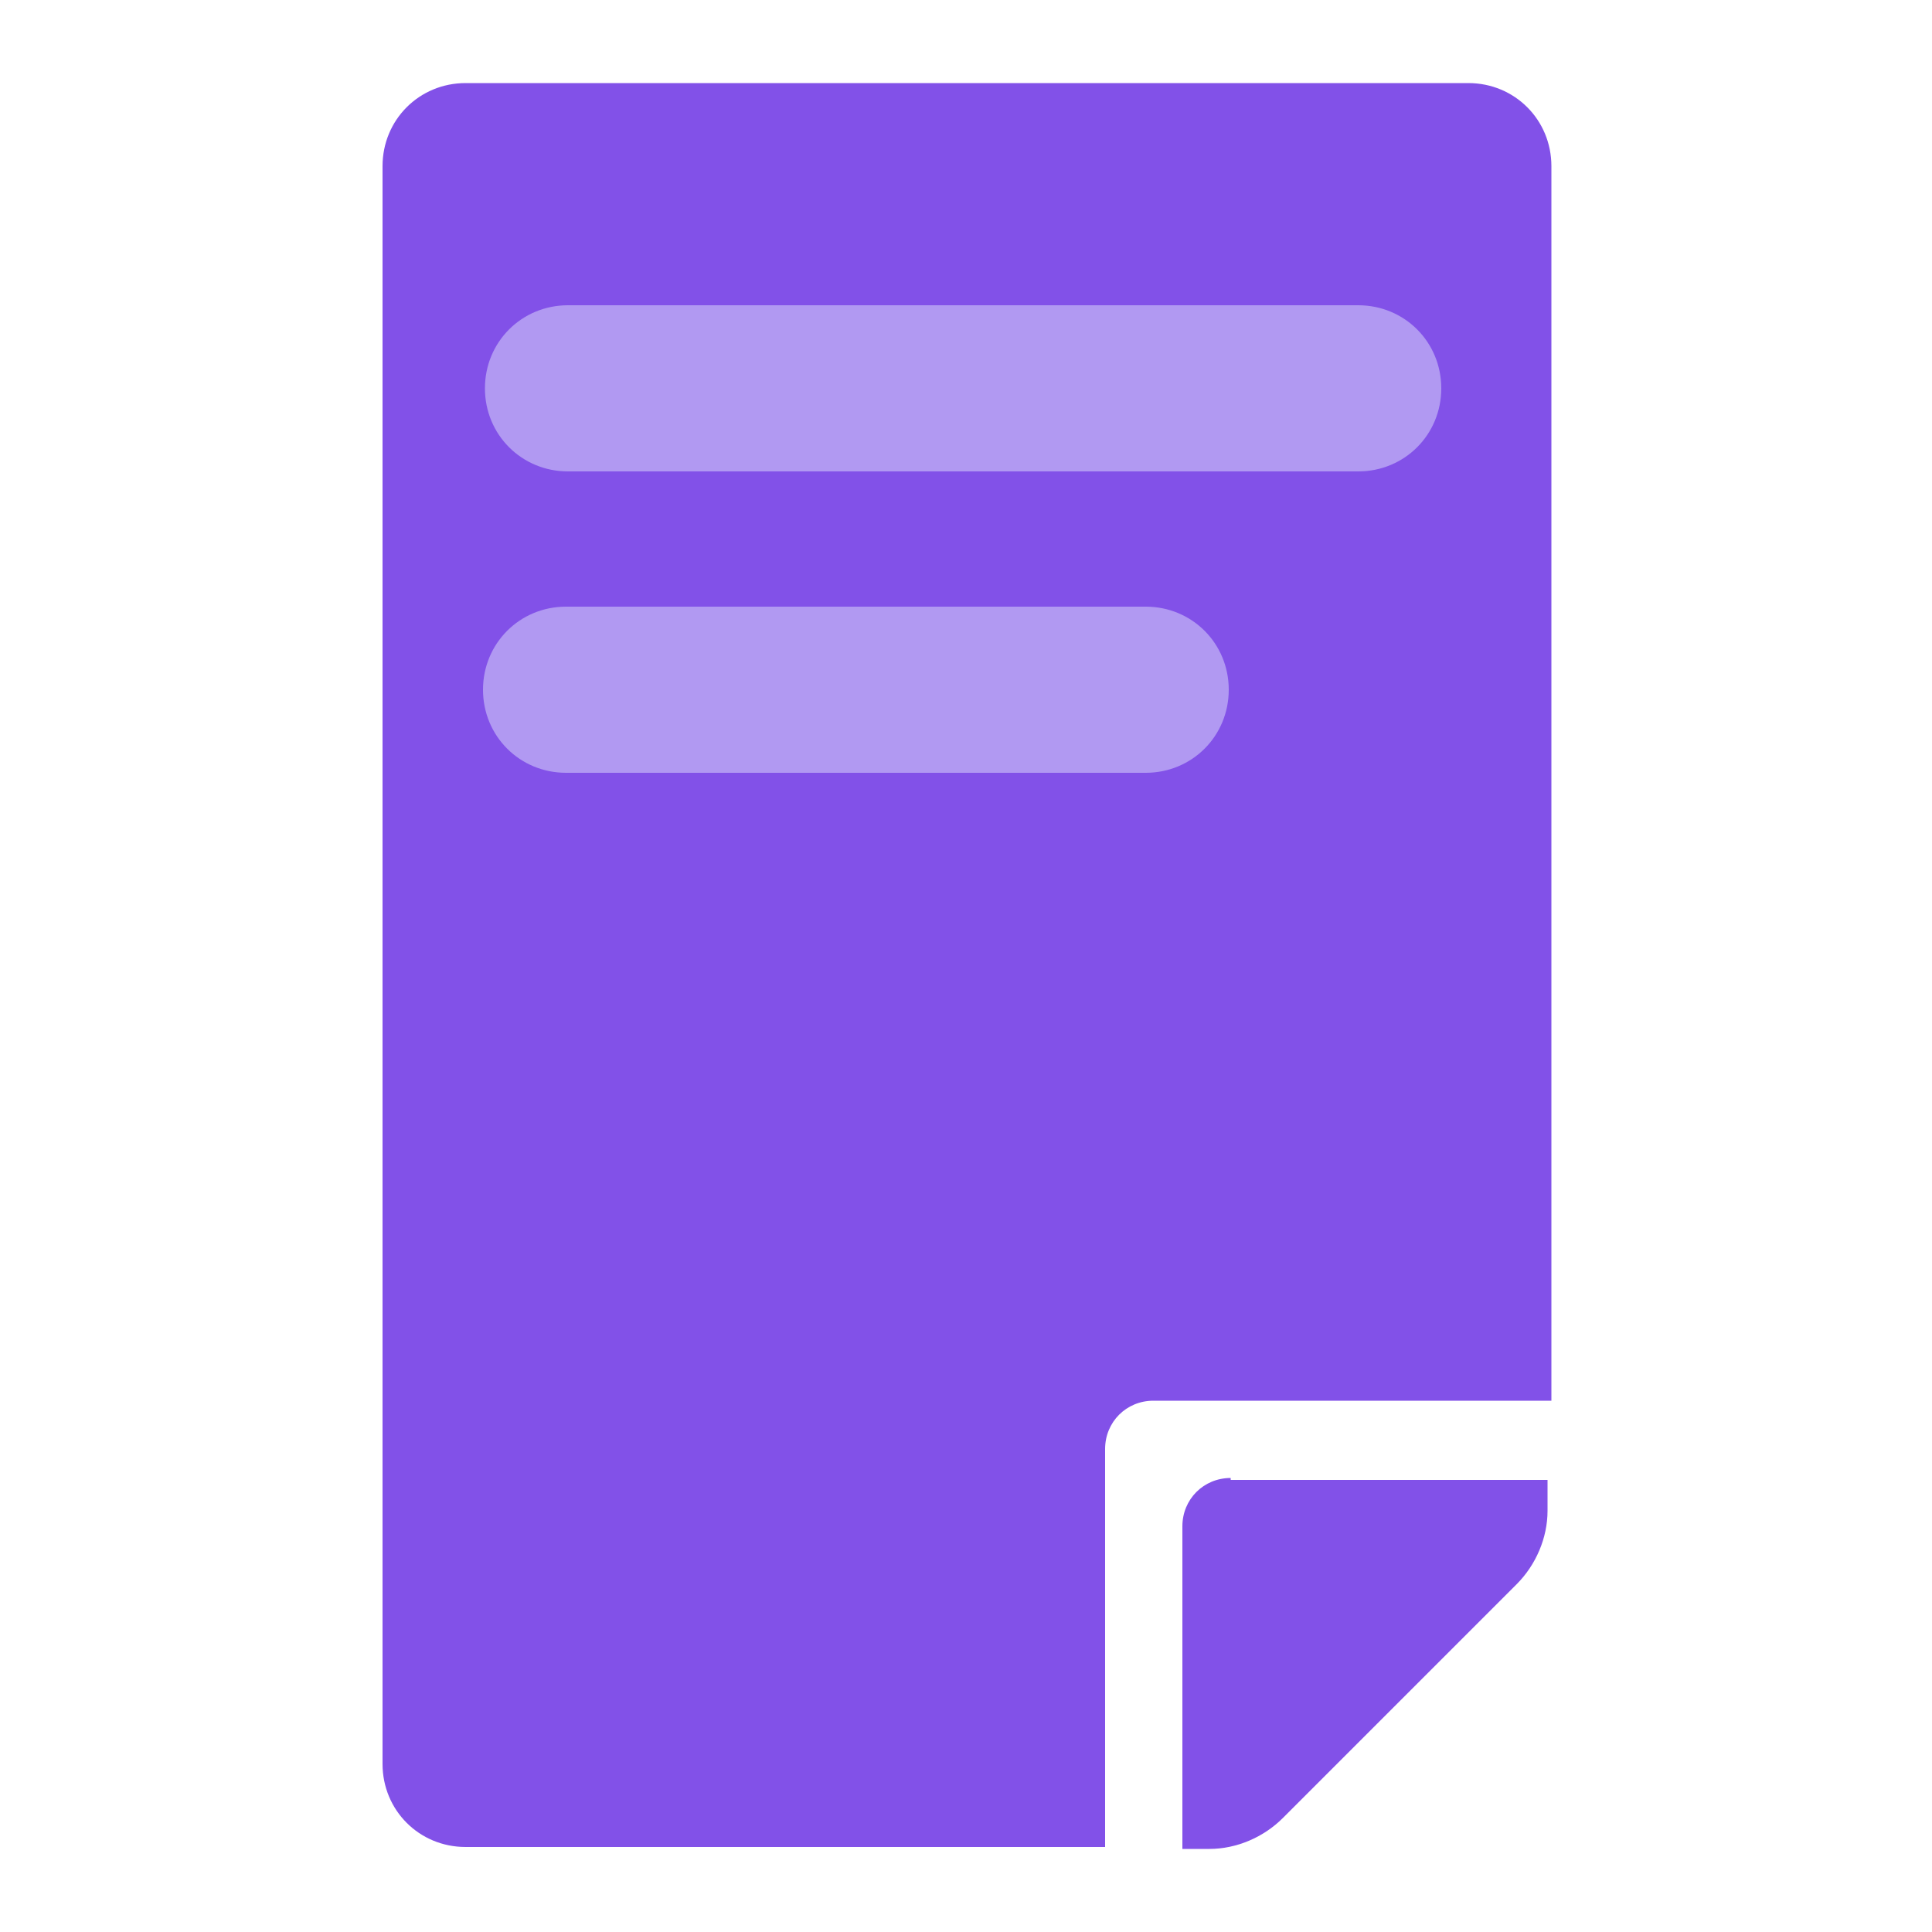 <?xml version="1.0" encoding="utf-8"?>
<!-- Generator: Adobe Illustrator 24.2.1, SVG Export Plug-In . SVG Version: 6.00 Build 0)  -->
<svg version="1.1" id="Livello_1" xmlns="http://www.w3.org/2000/svg" xmlns:xlink="http://www.w3.org/1999/xlink" x="0px" y="0px"
	 viewBox="0 0 100 100" style="enable-background:new 0 0 100 100;" xml:space="preserve">
<style type="text/css">
	.st0{fill:#00E08D;}
	.st1{fill:#77F2BA;}
	.st2{fill:#8251E8;}
	.st3{fill:#B199F2;}
	.st4{fill:#EDB220;}
	.st5{fill:#9F83EA;}
</style>
<g>
	<g>
		<path class="st2" d="M57.2,75c0-1.4,1.1-2.5,2.5-2.5h20.6V8.6c0-2.4-1.9-4.3-4.3-4.3H24.1c-2.4,0-4.3,1.9-4.3,4.3v82.7
			c0,2.4,1.9,4.3,4.3,4.3h33.1V75z"/>
		<path class="st2" d="M63.7,76.5c-1.4,0-2.5,1.1-2.5,2.5v16.7h1.4c1.4,0,2.8-0.6,3.8-1.6l12.1-12.1c1-1,1.6-2.4,1.6-3.8v-1.6H63.7z
			"/>
	</g>
	<path class="st3" d="M70.3,15.8H29.4c-2.4,0-4.3,1.9-4.3,4.3v0c0,2.4,1.9,4.3,4.3,4.3h40.9c2.4,0,4.3-1.9,4.3-4.3v0
		C74.6,17.7,72.7,15.8,70.3,15.8z"/>
	<path class="st3" d="M59.3,31.4h-30c-2.4,0-4.3,1.9-4.3,4.3v0c0,2.4,1.9,4.3,4.3,4.3h30c2.4,0,4.3-1.9,4.3-4.3v0
		C63.6,33.3,61.7,31.4,59.3,31.4z"/>
</g>
</svg>
